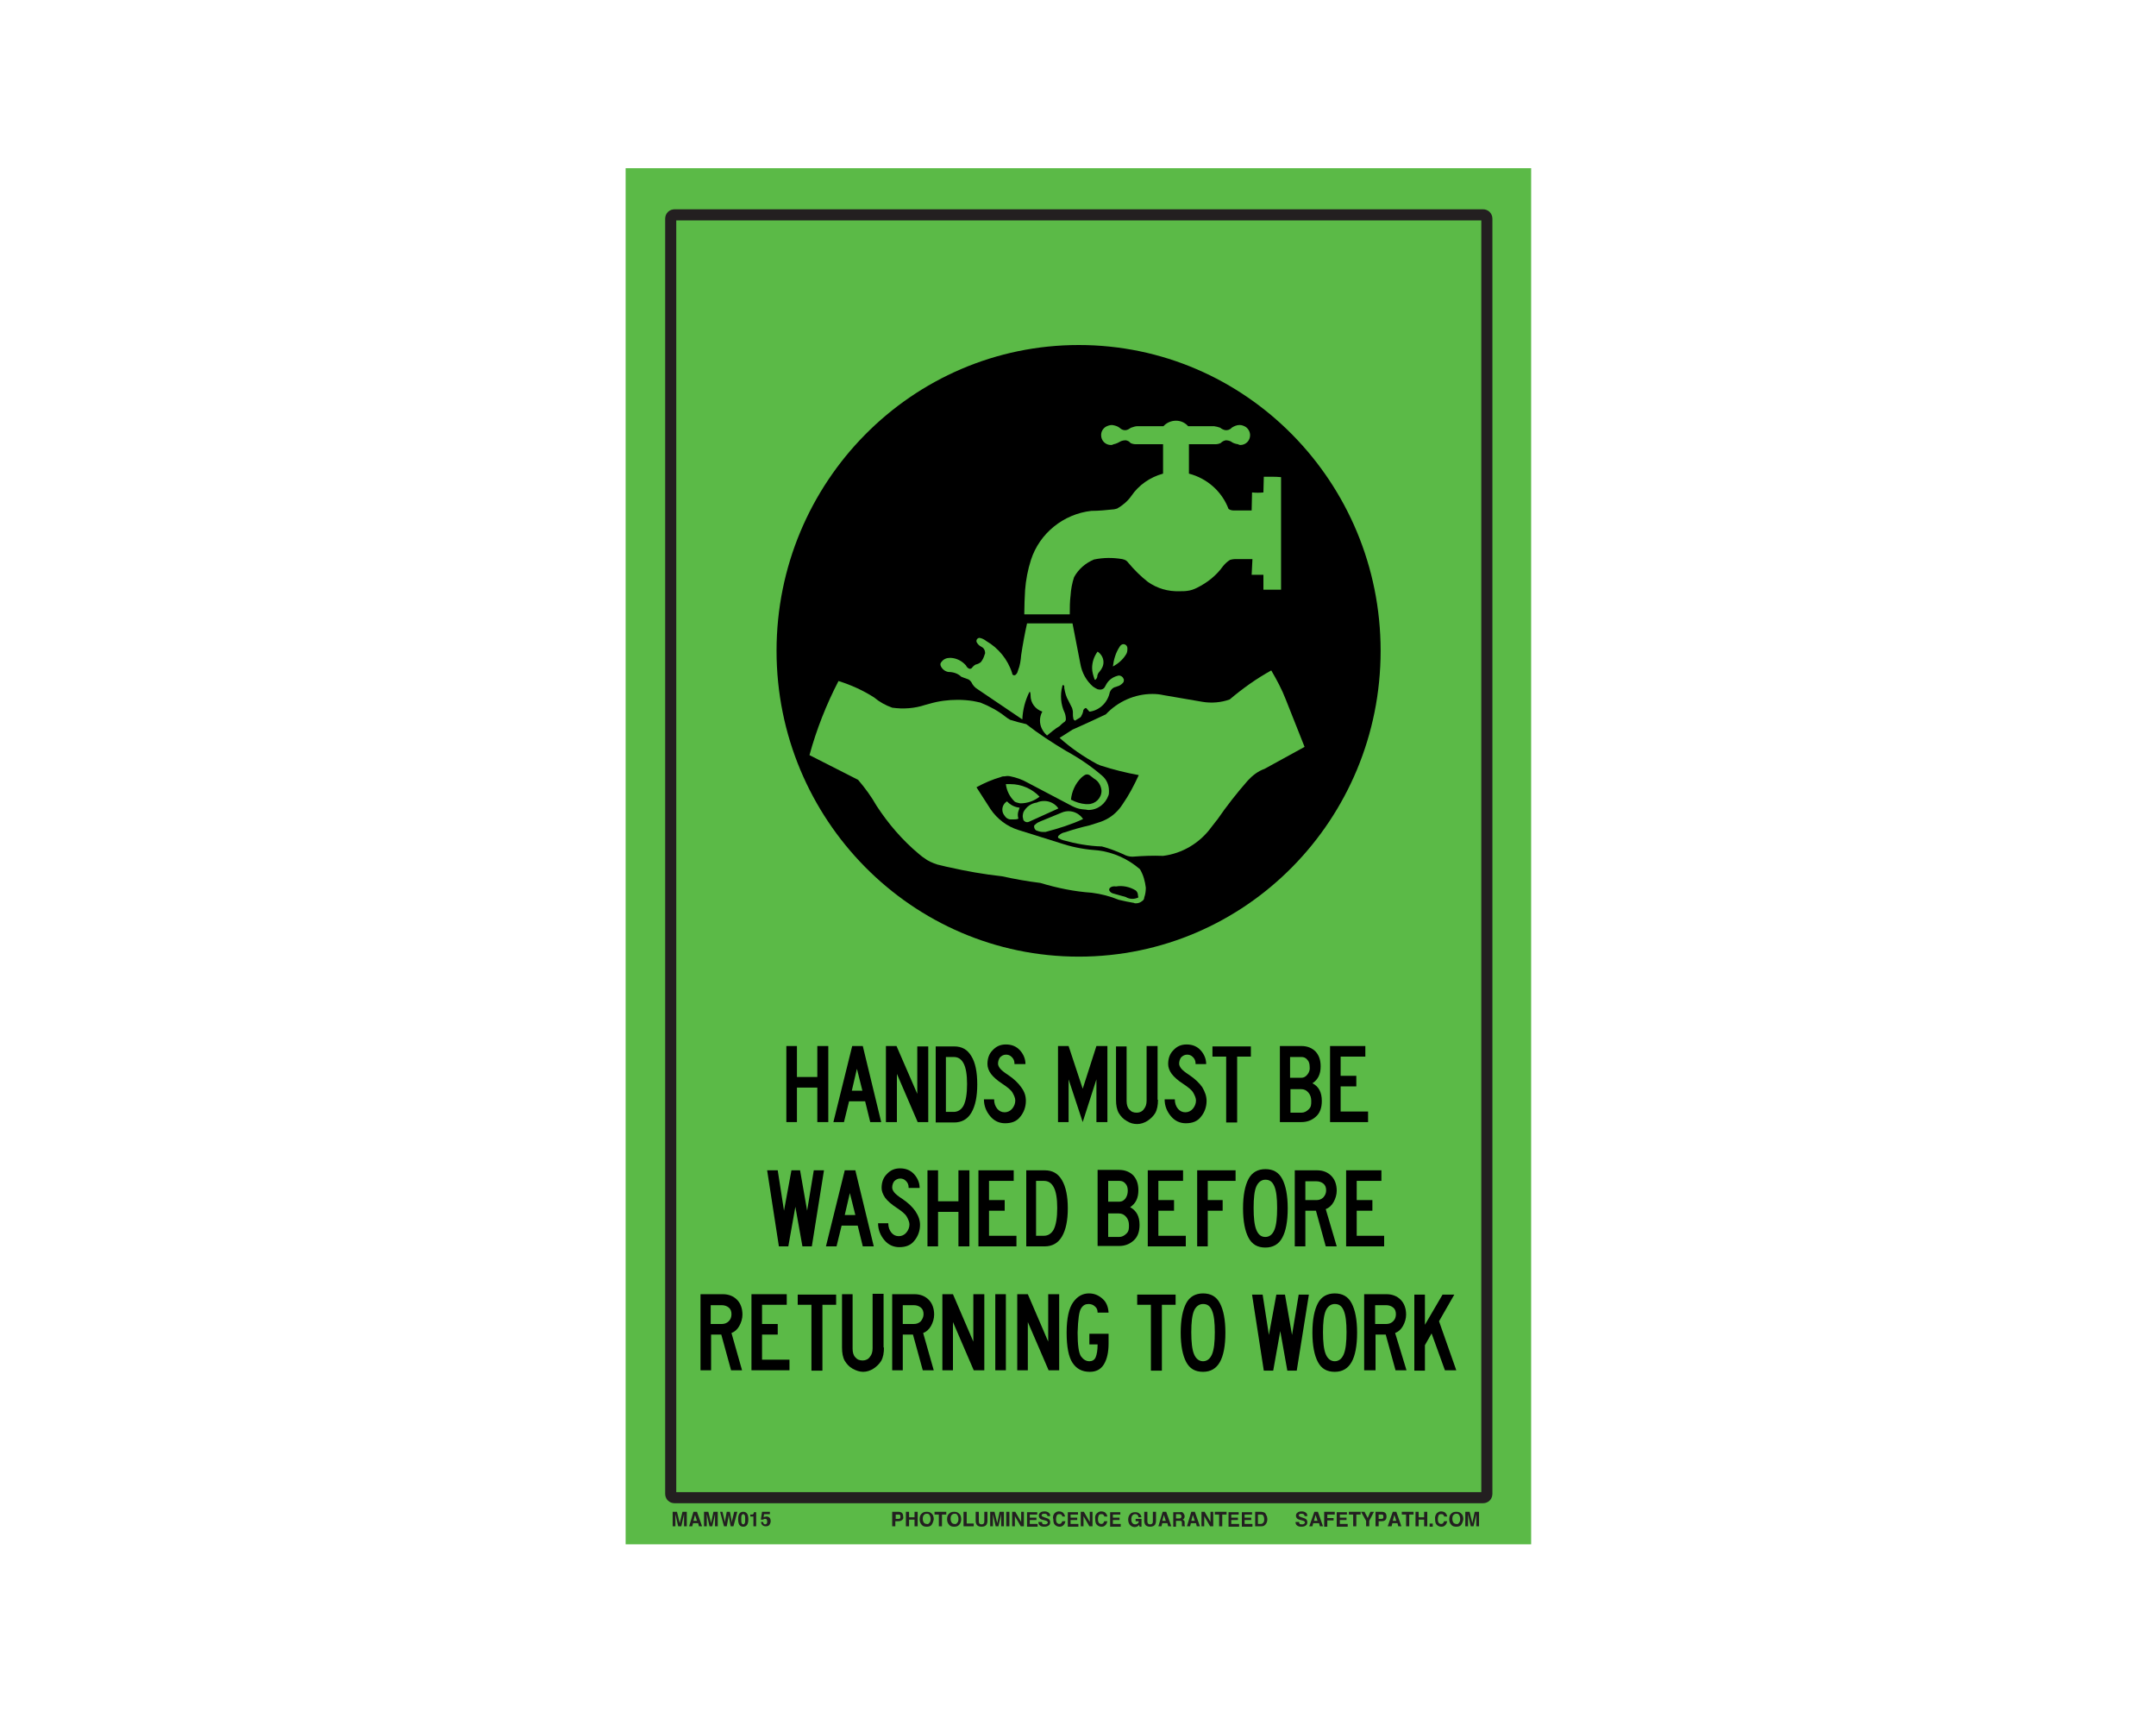 <?xml version="1.0" encoding="utf-8"?>
<!-- Generator: Adobe Illustrator 26.0.1, SVG Export Plug-In . SVG Version: 6.00 Build 0)  -->
<svg version="1.1" id="Layer_1" xmlns="http://www.w3.org/2000/svg" xmlns:xlink="http://www.w3.org/1999/xlink" x="0px" y="0px"
	 viewBox="0 0 550 437" style="enable-background:new 0 0 550 437;" xml:space="preserve">
<style type="text/css">
	.st0{fill:#5BBA47;}
	.st1{fill:none;stroke:#231F20;stroke-width:2.83;stroke-miterlimit:10;}
	.st2{enable-background:new    ;}
	.st3{fill:#231F20;}
</style>
<rect x="159.6" y="42.9" class="st0" width="231" height="351"/>
<path class="st1" d="M172.1,54.8h206.2c0.6,0,1,0.4,1,1V381c0,0.6-0.4,1-1,1H172.1c-0.6,0-1-0.4-1-1V55.8
	C171.1,55.2,171.5,54.8,172.1,54.8z"/>
<g class="st2">
	<path class="st3" d="M230.1,387.7c-0.2,0.2-0.5,0.3-0.9,0.3h-0.8v1.3h-0.8v-3.7h1.6c0.4,0,0.7,0.1,0.9,0.3c0.2,0.2,0.3,0.5,0.3,0.9
		C230.5,387.2,230.4,387.5,230.1,387.7z M229.6,386.4c-0.1-0.1-0.2-0.1-0.4-0.1h-0.7v1.1h0.7c0.2,0,0.3,0,0.4-0.1
		c0.1-0.1,0.1-0.2,0.1-0.4S229.7,386.5,229.6,386.4z"/>
	<path class="st3" d="M231.1,389.3v-3.7h0.8v1.4h1.4v-1.4h0.8v3.7h-0.8v-1.7h-1.4v1.7H231.1z"/>
	<path class="st3" d="M237.6,389c-0.3,0.3-0.7,0.4-1.2,0.4s-0.9-0.1-1.2-0.4c-0.4-0.4-0.6-0.9-0.6-1.5c0-0.7,0.2-1.2,0.6-1.5
		c0.3-0.3,0.7-0.4,1.2-0.4s0.9,0.1,1.2,0.4c0.4,0.3,0.6,0.8,0.6,1.5C238.1,388.1,237.9,388.6,237.6,389z M237.1,388.4
		c0.2-0.2,0.3-0.5,0.3-1c0-0.4-0.1-0.7-0.3-1s-0.4-0.3-0.7-0.3c-0.3,0-0.5,0.1-0.7,0.3s-0.3,0.5-0.3,1c0,0.4,0.1,0.7,0.3,1
		c0.2,0.2,0.4,0.3,0.7,0.3C236.7,388.8,236.9,388.7,237.1,388.4z"/>
	<path class="st3" d="M241.4,385.6v0.7h-1.1v3h-0.8v-3h-1.1v-0.7H241.4z"/>
	<path class="st3" d="M244.6,389c-0.3,0.3-0.7,0.4-1.2,0.4s-0.9-0.1-1.2-0.4c-0.4-0.4-0.6-0.9-0.6-1.5c0-0.7,0.2-1.2,0.6-1.5
		c0.3-0.3,0.7-0.4,1.2-0.4s0.9,0.1,1.2,0.4c0.4,0.3,0.6,0.8,0.6,1.5C245.2,388.1,245,388.6,244.6,389z M244.2,388.4
		c0.2-0.2,0.3-0.5,0.3-1c0-0.4-0.1-0.7-0.3-1s-0.4-0.3-0.7-0.3c-0.3,0-0.5,0.1-0.7,0.3s-0.3,0.5-0.3,1c0,0.4,0.1,0.7,0.3,1
		c0.2,0.2,0.4,0.3,0.7,0.3C243.7,388.8,244,388.7,244.2,388.4z"/>
	<path class="st3" d="M245.8,385.6h0.8v3h1.8v0.7h-2.6V385.6z"/>
	<path class="st3" d="M248.9,385.6h0.8v2.3c0,0.3,0,0.4,0.1,0.6c0.1,0.2,0.3,0.3,0.6,0.3c0.3,0,0.5-0.1,0.6-0.3
		c0.1-0.1,0.1-0.3,0.1-0.6v-2.3h0.8v2.3c0,0.4-0.1,0.7-0.2,0.9c-0.2,0.4-0.7,0.6-1.3,0.6c-0.6,0-1.1-0.2-1.3-0.6
		c-0.1-0.2-0.2-0.5-0.2-0.9V385.6z"/>
	<path class="st3" d="M255,385.6h1.1v3.7h-0.7v-2.5c0-0.1,0-0.2,0-0.3c0-0.1,0-0.2,0-0.3l-0.7,3.1h-0.7l-0.7-3.1c0,0.1,0,0.2,0,0.3
		s0,0.2,0,0.3v2.5h-0.7v-3.7h1.1l0.7,2.9L255,385.6z"/>
	<path class="st3" d="M257.5,389.3h-0.8v-3.7h0.8V389.3z"/>
	<path class="st3" d="M258.2,385.6h0.8l1.5,2.6v-2.6h0.7v3.7h-0.8l-1.5-2.6v2.6h-0.7V385.6z"/>
	<path class="st3" d="M264.6,386.3h-1.9v0.8h1.7v0.6h-1.7v1h2v0.7h-2.7v-3.7h2.6V386.3z"/>
	<path class="st3" d="M265.8,388.2c0,0.2,0.1,0.3,0.1,0.4c0.1,0.2,0.3,0.2,0.7,0.2c0.2,0,0.3,0,0.4-0.1c0.2-0.1,0.3-0.2,0.3-0.4
		c0-0.1-0.1-0.2-0.2-0.3c-0.1-0.1-0.3-0.1-0.5-0.2l-0.4-0.1c-0.4-0.1-0.7-0.2-0.8-0.3c-0.2-0.2-0.4-0.4-0.4-0.8
		c0-0.3,0.1-0.6,0.4-0.8c0.2-0.2,0.6-0.3,1.1-0.3c0.4,0,0.7,0.1,1,0.3c0.3,0.2,0.4,0.5,0.4,0.9h-0.7c0-0.2-0.1-0.4-0.3-0.5
		c-0.1-0.1-0.3-0.1-0.5-0.1c-0.2,0-0.4,0-0.5,0.1c-0.1,0.1-0.2,0.2-0.2,0.3c0,0.1,0.1,0.2,0.2,0.3c0.1,0,0.2,0.1,0.5,0.2l0.6,0.2
		c0.3,0.1,0.5,0.2,0.6,0.3c0.2,0.2,0.3,0.4,0.3,0.8c0,0.3-0.1,0.6-0.4,0.8c-0.3,0.2-0.6,0.3-1.1,0.3c-0.5,0-0.9-0.1-1.1-0.3
		c-0.3-0.2-0.4-0.5-0.4-0.9H265.8z"/>
	<path class="st3" d="M269,386c0.3-0.3,0.7-0.5,1.1-0.5c0.6,0,1.1,0.2,1.3,0.6c0.2,0.2,0.2,0.5,0.3,0.7H271c0-0.2-0.1-0.3-0.2-0.4
		c-0.1-0.2-0.3-0.2-0.6-0.2c-0.3,0-0.5,0.1-0.6,0.3s-0.2,0.5-0.2,1s0.1,0.7,0.2,0.9c0.2,0.2,0.4,0.3,0.6,0.3c0.3,0,0.5-0.1,0.6-0.3
		c0.1-0.1,0.1-0.2,0.2-0.4h0.8c-0.1,0.4-0.2,0.7-0.5,1c-0.3,0.3-0.6,0.4-1,0.4c-0.5,0-0.9-0.2-1.2-0.5c-0.3-0.3-0.4-0.8-0.4-1.4
		C268.5,386.9,268.7,386.4,269,386z"/>
	<path class="st3" d="M275,386.3h-1.9v0.8h1.7v0.6h-1.7v1h2v0.7h-2.7v-3.7h2.6V386.3z"/>
	<path class="st3" d="M275.7,385.6h0.8l1.5,2.6v-2.6h0.7v3.7h-0.8l-1.5-2.6v2.6h-0.7V385.6z"/>
	<path class="st3" d="M279.8,386c0.3-0.3,0.7-0.5,1.1-0.5c0.6,0,1.1,0.2,1.3,0.6c0.2,0.2,0.2,0.5,0.3,0.7h-0.8
		c0-0.2-0.1-0.3-0.2-0.4c-0.1-0.2-0.3-0.2-0.6-0.2c-0.3,0-0.5,0.1-0.6,0.3s-0.2,0.5-0.2,1s0.1,0.7,0.2,0.9c0.2,0.2,0.4,0.3,0.6,0.3
		c0.3,0,0.5-0.1,0.6-0.3c0.1-0.1,0.1-0.2,0.2-0.4h0.8c-0.1,0.4-0.2,0.7-0.5,1c-0.3,0.3-0.6,0.4-1,0.4c-0.5,0-0.9-0.2-1.2-0.5
		c-0.3-0.3-0.4-0.8-0.4-1.4C279.3,386.9,279.4,386.4,279.8,386z"/>
	<path class="st3" d="M285.8,386.3h-1.9v0.8h1.7v0.6h-1.7v1h2v0.7h-2.7v-3.7h2.6V386.3z"/>
	<path class="st3" d="M290.4,386.8c-0.1-0.3-0.2-0.4-0.4-0.5c-0.1-0.1-0.3-0.1-0.4-0.1c-0.3,0-0.5,0.1-0.7,0.3s-0.3,0.6-0.3,1
		c0,0.5,0.1,0.8,0.3,1c0.2,0.2,0.4,0.3,0.7,0.3c0.3,0,0.5-0.1,0.6-0.2c0.2-0.1,0.3-0.3,0.3-0.6h-0.8v-0.6h1.5v2h-0.5l-0.1-0.5
		c-0.1,0.2-0.3,0.3-0.4,0.4c-0.2,0.1-0.5,0.2-0.7,0.2c-0.5,0-0.9-0.2-1.2-0.5c-0.3-0.3-0.5-0.8-0.5-1.4c0-0.6,0.2-1.1,0.5-1.4
		c0.3-0.4,0.8-0.5,1.3-0.5c0.5,0,0.8,0.1,1.1,0.4c0.3,0.2,0.4,0.5,0.5,0.9H290.4z"/>
	<path class="st3" d="M291.9,385.6h0.8v2.3c0,0.3,0,0.4,0.1,0.6c0.1,0.2,0.3,0.3,0.6,0.3c0.3,0,0.5-0.1,0.6-0.3
		c0.1-0.1,0.1-0.3,0.1-0.6v-2.3h0.8v2.3c0,0.4-0.1,0.7-0.2,0.9c-0.2,0.4-0.7,0.6-1.3,0.6c-0.6,0-1.1-0.2-1.3-0.6
		c-0.1-0.2-0.2-0.5-0.2-0.9V385.6z"/>
	<path class="st3" d="M296.6,385.6h0.9l1.3,3.7h-0.8l-0.2-0.8h-1.3l-0.2,0.8h-0.8L296.6,385.6z M296.5,387.9h0.9l-0.5-1.5
		L296.5,387.9z"/>
	<path class="st3" d="M301.6,385.7c0.1,0.1,0.2,0.1,0.3,0.3c0.1,0.1,0.1,0.2,0.2,0.3c0,0.1,0.1,0.2,0.1,0.4c0,0.2,0,0.3-0.1,0.5
		c-0.1,0.2-0.2,0.3-0.4,0.4c0.2,0.1,0.3,0.2,0.4,0.3c0.1,0.1,0.1,0.3,0.1,0.6v0.2c0,0.2,0,0.3,0,0.3c0,0.1,0.1,0.2,0.1,0.2v0.1h-0.8
		c0-0.1,0-0.1,0-0.2c0-0.1,0-0.2,0-0.3l0-0.3c0-0.2,0-0.4-0.1-0.5c-0.1-0.1-0.2-0.1-0.4-0.1H300v1.5h-0.7v-3.7h1.8
		C301.2,385.6,301.4,385.7,301.6,385.7z M300,386.3v1h0.8c0.2,0,0.3,0,0.4-0.1c0.1-0.1,0.2-0.2,0.2-0.4c0-0.2-0.1-0.4-0.2-0.5
		c-0.1,0-0.2-0.1-0.4-0.1H300z"/>
	<path class="st3" d="M303.9,385.6h0.9l1.3,3.7h-0.8l-0.2-0.8h-1.3l-0.2,0.8h-0.8L303.9,385.6z M303.9,387.9h0.9l-0.5-1.5
		L303.9,387.9z"/>
	<path class="st3" d="M306.5,385.6h0.8l1.5,2.6v-2.6h0.7v3.7h-0.8l-1.5-2.6v2.6h-0.7V385.6z"/>
	<path class="st3" d="M312.9,385.6v0.7h-1.1v3H311v-3h-1.1v-0.7H312.9z"/>
	<path class="st3" d="M316,386.3h-1.9v0.8h1.7v0.6h-1.7v1h2v0.7h-2.7v-3.7h2.6V386.3z"/>
	<path class="st3" d="M319.4,386.3h-1.9v0.8h1.7v0.6h-1.7v1h2v0.7h-2.7v-3.7h2.6V386.3z"/>
	<path class="st3" d="M322.3,385.7c0.3,0.1,0.5,0.2,0.6,0.5c0.1,0.2,0.2,0.4,0.3,0.6c0,0.2,0.1,0.4,0.1,0.6c0,0.5-0.1,0.9-0.3,1.2
		c-0.3,0.5-0.7,0.7-1.2,0.7h-1.6v-3.7h1.6C321.9,385.6,322.1,385.7,322.3,385.7z M320.9,386.3v2.4h0.7c0.4,0,0.6-0.2,0.8-0.5
		c0.1-0.2,0.1-0.4,0.1-0.7c0-0.4-0.1-0.7-0.2-0.9c-0.1-0.2-0.3-0.3-0.7-0.3H320.9z"/>
</g>
<g class="st2">
	<path class="st3" d="M331.4,388.2c0,0.2,0.1,0.3,0.1,0.4c0.1,0.2,0.3,0.2,0.7,0.2c0.2,0,0.3,0,0.4-0.1c0.2-0.1,0.3-0.2,0.3-0.4
		c0-0.1-0.1-0.2-0.2-0.3c-0.1-0.1-0.3-0.1-0.5-0.2l-0.4-0.1c-0.4-0.1-0.7-0.2-0.8-0.3c-0.2-0.2-0.4-0.4-0.4-0.8
		c0-0.3,0.1-0.6,0.4-0.8c0.2-0.2,0.6-0.3,1.1-0.3c0.4,0,0.7,0.1,1,0.3c0.3,0.2,0.4,0.5,0.4,0.9h-0.7c0-0.2-0.1-0.4-0.3-0.5
		c-0.1-0.1-0.3-0.1-0.5-0.1c-0.2,0-0.4,0-0.5,0.1c-0.1,0.1-0.2,0.2-0.2,0.3c0,0.1,0.1,0.2,0.2,0.3c0.1,0,0.2,0.1,0.5,0.2l0.6,0.2
		c0.3,0.1,0.5,0.2,0.6,0.3c0.2,0.2,0.3,0.4,0.3,0.8c0,0.3-0.1,0.6-0.4,0.8c-0.3,0.2-0.6,0.3-1.1,0.3c-0.5,0-0.9-0.1-1.1-0.3
		c-0.3-0.2-0.4-0.5-0.4-0.9H331.4z"/>
	<path class="st3" d="M335.3,385.6h0.9l1.3,3.7h-0.8l-0.2-0.8H335l-0.2,0.8H334L335.3,385.6z M335.2,387.9h0.9l-0.5-1.5L335.2,387.9
		z"/>
	<path class="st3" d="M337.9,385.6h2.6v0.7h-1.9v0.9h1.6v0.6h-1.6v1.6h-0.8V385.6z"/>
	<path class="st3" d="M343.7,386.3h-1.9v0.8h1.7v0.6h-1.7v1h2v0.7H341v-3.7h2.6V386.3z"/>
	<path class="st3" d="M347.1,385.6v0.7H346v3h-0.8v-3h-1.1v-0.7H347.1z"/>
	<path class="st3" d="M349.6,385.6h0.9l-1.2,2.3v1.4h-0.8v-1.4l-1.3-2.3h0.9l0.8,1.6L349.6,385.6z"/>
	<path class="st3" d="M353.4,387.7c-0.2,0.2-0.5,0.3-0.9,0.3h-0.8v1.3h-0.8v-3.7h1.6c0.4,0,0.7,0.1,0.9,0.3c0.2,0.2,0.3,0.5,0.3,0.9
		C353.7,387.2,353.6,387.5,353.4,387.7z M352.8,386.4c-0.1-0.1-0.2-0.1-0.4-0.1h-0.7v1.1h0.7c0.2,0,0.3,0,0.4-0.1
		c0.1-0.1,0.1-0.2,0.1-0.4S352.9,386.5,352.8,386.4z"/>
	<path class="st3" d="M355.3,385.6h0.9l1.3,3.7h-0.8l-0.2-0.8h-1.3l-0.2,0.8H354L355.3,385.6z M355.3,387.9h0.9l-0.5-1.5
		L355.3,387.9z"/>
	<path class="st3" d="M360.6,385.6v0.7h-1.1v3h-0.8v-3h-1.1v-0.7H360.6z"/>
	<path class="st3" d="M361.1,389.3v-3.7h0.8v1.4h1.4v-1.4h0.8v3.7h-0.8v-1.7h-1.4v1.7H361.1z"/>
	<path class="st3" d="M364.7,388.6h0.8v0.8h-0.8V388.6z"/>
	<path class="st3" d="M366.5,386c0.3-0.3,0.7-0.5,1.1-0.5c0.6,0,1.1,0.2,1.3,0.6c0.2,0.2,0.2,0.5,0.3,0.7h-0.8
		c0-0.2-0.1-0.3-0.2-0.4c-0.1-0.2-0.3-0.2-0.6-0.2c-0.3,0-0.5,0.1-0.6,0.3s-0.2,0.5-0.2,1s0.1,0.7,0.2,0.9c0.2,0.2,0.4,0.3,0.6,0.3
		c0.3,0,0.5-0.1,0.6-0.3c0.1-0.1,0.1-0.2,0.2-0.4h0.8c-0.1,0.4-0.2,0.7-0.5,1c-0.3,0.3-0.6,0.4-1,0.4c-0.5,0-0.9-0.2-1.2-0.5
		c-0.3-0.3-0.4-0.8-0.4-1.4C366,386.9,366.2,386.4,366.5,386z"/>
	<path class="st3" d="M372.7,389c-0.3,0.3-0.7,0.4-1.2,0.4s-0.9-0.1-1.2-0.4c-0.4-0.4-0.6-0.9-0.6-1.5c0-0.7,0.2-1.2,0.6-1.5
		c0.3-0.3,0.7-0.4,1.2-0.4s0.9,0.1,1.2,0.4c0.4,0.3,0.6,0.8,0.6,1.5C373.2,388.1,373,388.6,372.7,389z M372.2,388.4
		c0.2-0.2,0.3-0.5,0.3-1c0-0.4-0.1-0.7-0.3-1s-0.4-0.3-0.7-0.3c-0.3,0-0.5,0.1-0.7,0.3s-0.3,0.5-0.3,1c0,0.4,0.1,0.7,0.3,1
		c0.2,0.2,0.4,0.3,0.7,0.3C371.8,388.8,372,388.7,372.2,388.4z"/>
	<path class="st3" d="M376.2,385.6h1.1v3.7h-0.7v-2.5c0-0.1,0-0.2,0-0.3c0-0.1,0-0.2,0-0.3l-0.7,3.1h-0.7l-0.7-3.1
		c0,0.1,0,0.2,0,0.3s0,0.2,0,0.3v2.5h-0.7v-3.7h1.1l0.7,2.9L376.2,385.6z"/>
</g>
<g class="st2">
	<path class="st3" d="M174.1,385.6h1.1v3.7h-0.7v-2.5c0-0.1,0-0.2,0-0.3c0-0.1,0-0.2,0-0.3l-0.7,3.1H173l-0.7-3.1c0,0.1,0,0.2,0,0.3
		c0,0.1,0,0.2,0,0.3v2.5h-0.7v-3.7h1.1l0.7,2.9L174.1,385.6z"/>
	<path class="st3" d="M176.9,385.6h0.9l1.3,3.7h-0.8l-0.2-0.8h-1.3l-0.2,0.8h-0.8L176.9,385.6z M176.9,387.9h0.9l-0.5-1.5
		L176.9,387.9z"/>
	<path class="st3" d="M182,385.6h1.1v3.7h-0.7v-2.5c0-0.1,0-0.2,0-0.3c0-0.1,0-0.2,0-0.3l-0.7,3.1h-0.7l-0.7-3.1c0,0.1,0,0.2,0,0.3
		c0,0.1,0,0.2,0,0.3v2.5h-0.7v-3.7h1.1l0.7,2.9L182,385.6z"/>
	<path class="st3" d="M184.3,385.6l0.5,2.1l0.1,0.6l0.1-0.6l0.4-2.1h0.8l0.4,2.1l0.1,0.6l0.1-0.6l0.5-2.1h0.8l-1,3.7h-0.7l-0.4-2.2
		l-0.1-0.7l-0.1,0.7l-0.4,2.2h-0.7l-1-3.7H184.3z"/>
	<path class="st3" d="M190.6,386.1c0.2,0.3,0.3,0.8,0.3,1.4s-0.1,1.1-0.3,1.4s-0.5,0.5-1,0.5s-0.8-0.2-1-0.5s-0.3-0.8-0.3-1.4
		s0.1-1.1,0.3-1.4s0.5-0.5,1-0.5S190.4,385.8,190.6,386.1z M189.2,388.5c0.1,0.2,0.2,0.3,0.4,0.3s0.3-0.1,0.4-0.3s0.1-0.5,0.1-1
		c0-0.4,0-0.8-0.1-1c-0.1-0.2-0.2-0.3-0.4-0.3s-0.3,0.1-0.4,0.3c-0.1,0.2-0.1,0.5-0.1,1C189.1,388,189.1,388.3,189.2,388.5z"/>
	<path class="st3" d="M191.4,386.8v-0.5c0.2,0,0.4,0,0.5,0c0.1,0,0.3-0.1,0.3-0.2c0.1-0.1,0.1-0.2,0.1-0.3c0-0.1,0-0.1,0-0.1h0.6
		v3.6h-0.7v-2.5H191.4z"/>
	<path class="st3" d="M194.7,388.3c0,0.2,0.1,0.3,0.2,0.4c0.1,0.1,0.2,0.1,0.3,0.1c0.2,0,0.3-0.1,0.4-0.2c0.1-0.1,0.1-0.3,0.1-0.5
		c0-0.2,0-0.3-0.1-0.5s-0.2-0.2-0.4-0.2c-0.1,0-0.2,0-0.2,0c-0.1,0-0.2,0.1-0.3,0.2l-0.6,0l0.3-2h2v0.6h-1.5l-0.1,0.8
		c0.1-0.1,0.2-0.1,0.3-0.1c0.1,0,0.2-0.1,0.4-0.1c0.3,0,0.6,0.1,0.8,0.3c0.2,0.2,0.3,0.5,0.3,0.9c0,0.3-0.1,0.6-0.3,0.9
		c-0.2,0.3-0.5,0.4-1,0.4c-0.3,0-0.6-0.1-0.8-0.3c-0.2-0.2-0.3-0.4-0.4-0.8H194.7z"/>
</g>
<g class="st2">
	<path d="M211.3,286.2h-2.8v-8.8h-5.2v8.8h-2.7v-19.4h2.7v7.9h5.2v-7.9h2.8V286.2z"/>
	<path d="M224.8,286.2H222l-1.3-5.3h-4.1l-1.3,5.3h-2.7l4.8-19.4h2.7L224.8,286.2z M220,278.2l-1.4-5.6l-1.3,5.6H220z"/>
	<path d="M236.8,286.2h-2.7l-5.3-12.3v12.3H226v-19.4h2.7L234,279v-12.1h2.8V286.2z"/>
	<path d="M249.3,276.6c0,3.1-0.5,5.5-1.5,7.2s-2.5,2.5-4.4,2.5h-4.7v-19.4h4.7c2,0,3.4,0.8,4.4,2.5
		C248.8,271,249.3,273.4,249.3,276.6z M246.7,276.5c0-2.4-0.3-4.2-0.9-5.3c-0.6-1.1-1.4-1.6-2.5-1.6h-2v7v7h2c1,0,1.9-0.5,2.5-1.6
		C246.4,280.8,246.7,279,246.7,276.5z"/>
	<path d="M261.7,280.8c0,1.5-0.5,2.9-1.4,4c-0.9,1.2-2.2,1.7-3.9,1.7c-1.5,0-2.8-0.6-3.8-1.8c-1-1.2-1.6-2.6-1.6-4.3h2.6
		c0,1,0.3,1.8,0.8,2.4c0.5,0.6,1.1,0.9,1.9,0.9c0.7,0,1.4-0.3,1.9-0.9s0.8-1.3,0.8-2.1c0-0.6-0.3-1.3-0.7-2s-1.3-1.4-2.5-2.2
		c-1.4-0.9-2.4-1.8-3-2.6s-0.9-1.7-0.9-2.5c0-1.4,0.4-2.6,1.3-3.5c0.9-1,2-1.5,3.4-1.5c1.5,0,2.7,0.5,3.6,1.5c0.9,1,1.4,2.2,1.4,3.5
		h-2.8c0-0.8-0.2-1.3-0.7-1.8s-1-0.6-1.5-0.6c-0.6,0-1.1,0.3-1.5,0.7c-0.3,0.4-0.5,1-0.5,1.6c0,0.4,0.2,0.8,0.5,1.2
		c0.3,0.4,1,1,2.1,1.7c1.5,1,2.6,2.1,3.3,3.1C261.4,278.5,261.7,279.6,261.7,280.8z"/>
	<path d="M282.5,286.2h-2.8v-10.9l-3.5,10.9l-3.6-10.9v10.9h-2.7v-19.4h2.7l3.6,10.9l3.5-10.9h2.8V286.2z"/>
	<path d="M295.4,280.5c0,1.4-0.2,2.5-0.7,3.4c-0.5,0.8-1.1,1.4-2,2c-0.8,0.5-1.7,0.8-2.6,0.8c-0.9,0-1.8-0.2-2.7-0.8
		c-0.9-0.5-1.5-1.2-2-2c-0.5-0.9-0.7-2-0.7-3.4v-13.6h2.7v13.9c0,0.9,0.2,1.7,0.7,2.2c0.5,0.6,1.1,0.8,1.9,0.8
		c0.7,0,1.4-0.3,1.8-0.9c0.5-0.6,0.7-1.3,0.7-2.2v-13.9h2.8V280.5z"/>
	<path d="M307.8,280.8c0,1.5-0.5,2.9-1.4,4c-0.9,1.2-2.2,1.7-3.9,1.7c-1.5,0-2.8-0.6-3.8-1.8c-1-1.2-1.6-2.6-1.6-4.3h2.6
		c0,1,0.3,1.8,0.8,2.4c0.5,0.6,1.1,0.9,1.9,0.9c0.7,0,1.4-0.3,1.9-0.9s0.8-1.3,0.8-2.1c0-0.6-0.3-1.3-0.7-2s-1.3-1.4-2.5-2.2
		c-1.4-0.9-2.4-1.8-3-2.6s-0.9-1.7-0.9-2.5c0-1.4,0.4-2.6,1.3-3.5c0.9-1,2-1.5,3.4-1.5c1.5,0,2.7,0.5,3.6,1.5c0.9,1,1.4,2.2,1.4,3.5
		H305c0-0.8-0.2-1.3-0.7-1.8s-1-0.6-1.5-0.6c-0.6,0-1.1,0.3-1.5,0.7c-0.3,0.4-0.5,1-0.5,1.6c0,0.4,0.2,0.8,0.5,1.2
		c0.3,0.4,1,1,2.1,1.7c1.5,1,2.6,2.1,3.3,3.1C307.4,278.5,307.8,279.6,307.8,280.8z"/>
	<path d="M319.1,269.5h-3.5v16.8h-2.8v-16.8h-3.5v-2.6h9.8V269.5z"/>
	<path d="M337.2,280.8c0,1.8-0.5,3.1-1.5,4s-2.2,1.4-3.7,1.4h-5.5v-19.4h5.5c1.5,0,2.7,0.5,3.6,1.4c0.9,1,1.3,2.2,1.3,3.8
		c0,2-0.7,3.4-2.1,4.3C336.4,277.1,337.2,278.6,337.2,280.8z M334.5,280.8c0-0.8-0.2-1.5-0.7-2.1s-1.1-0.9-1.9-0.9h-2.7v6h2.8
		c0.7,0,1.3-0.3,1.9-0.9S334.5,281.7,334.5,280.8z M334.1,272.1c0-0.8-0.2-1.4-0.6-1.8c-0.4-0.5-0.9-0.7-1.5-0.7h-2.9v5.3h2.9
		c0.6,0,1.1-0.3,1.5-0.8C334,273.5,334.2,272.8,334.1,272.1z"/>
	<path d="M349.1,286.2h-9.8v-19.4h9v2.7h-6.3v4.9h4v2.7h-4v6.4h7V286.2z"/>
</g>
<g class="st2">
	<path d="M210.2,298.5l-3.1,19.4h-2.4l-1.8-10.1l-1.8,10.1h-2.4l-3-19.4h2.7l1.6,10.3l1.9-10.3h2.2l1.8,10.3l1.7-10.3H210.2z"/>
	<path d="M222.9,317.9h-2.8l-1.3-5.3h-4.1l-1.3,5.3h-2.7l4.8-19.4h2.7L222.9,317.9z M218.2,309.9l-1.4-5.6l-1.3,5.6H218.2z"/>
	<path d="M234.7,312.4c0,1.5-0.5,2.9-1.4,4c-0.9,1.2-2.2,1.7-3.9,1.7c-1.5,0-2.8-0.6-3.8-1.8s-1.6-2.6-1.6-4.3h2.6
		c0,1,0.3,1.8,0.8,2.4c0.5,0.6,1.1,0.9,1.9,0.9c0.7,0,1.4-0.3,1.9-0.9c0.5-0.6,0.8-1.3,0.8-2.1c0-0.6-0.3-1.3-0.7-2
		c-0.4-0.7-1.3-1.4-2.5-2.2c-1.4-0.9-2.4-1.8-3-2.6c-0.6-0.9-0.9-1.7-0.9-2.5c0-1.4,0.4-2.6,1.3-3.5c0.9-1,2-1.5,3.4-1.5
		c1.5,0,2.7,0.5,3.6,1.5c0.9,1,1.4,2.2,1.4,3.5h-2.8c0-0.8-0.2-1.3-0.7-1.8s-1-0.6-1.5-0.6c-0.6,0-1.1,0.3-1.5,0.7
		c-0.3,0.4-0.5,1-0.5,1.6c0,0.4,0.2,0.8,0.5,1.2s1,1,2.1,1.7c1.5,1,2.6,2.1,3.3,3.1C234.3,310.1,234.7,311.2,234.7,312.4z"/>
	<path d="M247.3,317.9h-2.8v-8.8h-5.2v8.8h-2.7v-19.4h2.7v7.9h5.2v-7.9h2.8V317.9z"/>
	<path d="M259.4,317.9h-9.8v-19.4h9v2.7h-6.3v4.9h4v2.7h-4v6.4h7V317.9z"/>
	<path d="M272.4,308.2c0,3.1-0.5,5.5-1.5,7.2s-2.5,2.5-4.4,2.5h-4.7v-19.4h4.7c2,0,3.4,0.8,4.4,2.5
		C271.9,302.7,272.4,305.1,272.4,308.2z M269.7,308.1c0-2.4-0.3-4.2-0.9-5.3c-0.6-1.1-1.4-1.6-2.5-1.6h-2v7v7h2c1,0,1.9-0.5,2.5-1.6
		C269.4,312.4,269.7,310.6,269.7,308.1z"/>
	<path d="M290.7,312.4c0,1.8-0.5,3.1-1.5,4c-1,0.9-2.2,1.4-3.7,1.4h-5.5v-19.4h5.5c1.5,0,2.7,0.5,3.6,1.4c0.9,1,1.3,2.2,1.3,3.8
		c0,2-0.7,3.4-2.1,4.3C289.9,308.8,290.7,310.2,290.7,312.4z M288,312.5c0-0.8-0.2-1.5-0.7-2.1c-0.5-0.6-1.1-0.9-1.9-0.9h-2.7v6h2.8
		c0.7,0,1.3-0.3,1.9-0.9S288,313.3,288,312.5z M287.7,303.7c0-0.8-0.2-1.4-0.6-1.8c-0.4-0.5-0.9-0.7-1.5-0.7h-2.9v5.3h2.9
		c0.6,0,1.1-0.3,1.5-0.8C287.5,305.1,287.7,304.5,287.7,303.7z"/>
	<path d="M302.6,317.9h-9.8v-19.4h9v2.7h-6.3v4.9h4v2.7h-4v6.4h7V317.9z"/>
	<path d="M315.1,301.2h-7v4.9h3.8v2.7h-3.8v9.1h-2.7v-19.4h9.8V301.2z"/>
	<path d="M322.8,318.2c-2,0-3.4-0.8-4.3-2.5c-0.9-1.7-1.4-4.2-1.4-7.5c0-3.3,0.5-5.8,1.4-7.5s2.4-2.5,4.3-2.5c2,0,3.4,0.8,4.3,2.5
		s1.4,4.2,1.4,7.5c0,3.4-0.5,5.9-1.4,7.5C326.2,317.4,324.7,318.2,322.8,318.2z M322.8,315.5c1,0,1.8-0.6,2.3-1.8
		c0.5-1.2,0.7-3.1,0.7-5.6c0-2.5-0.2-4.3-0.7-5.5c-0.5-1.2-1.2-1.7-2.3-1.7c-1,0-1.8,0.6-2.3,1.7s-0.7,3-0.7,5.5
		c0,2.5,0.2,4.4,0.7,5.6C321,314.9,321.7,315.5,322.8,315.5z"/>
	<path d="M341,317.9h-2.8l-2.5-9.1H333v9.1h-2.7v-19.4h5.7c1.5,0,2.7,0.5,3.6,1.4c0.9,0.9,1.4,2.2,1.4,3.8c0,1-0.3,2-0.8,2.9
		c-0.5,0.9-1.2,1.5-2,1.8L341,317.9z M338.3,303.6c0-0.7-0.2-1.3-0.7-1.7c-0.5-0.4-1.1-0.6-1.8-0.6H333v4.8h2.8
		c0.7,0,1.3-0.2,1.8-0.7C338.1,304.8,338.3,304.3,338.3,303.6z"/>
	<path d="M353.2,317.9h-9.8v-19.4h9v2.7h-6.3v4.9h4v2.7h-4v6.4h7V317.9z"/>
</g>
<g class="st2">
	<path d="M189.3,349.5h-2.8l-2.5-9.1h-2.6v9.1h-2.7v-19.4h5.7c1.5,0,2.7,0.5,3.6,1.4s1.4,2.2,1.4,3.8c0,1-0.3,2-0.8,2.9
		c-0.5,0.9-1.2,1.5-2,1.8L189.3,349.5z M186.6,335.2c0-0.7-0.2-1.3-0.7-1.7s-1.1-0.6-1.8-0.6h-2.8v4.8h2.8c0.7,0,1.3-0.2,1.8-0.7
		C186.4,336.5,186.6,335.9,186.6,335.2z"/>
	<path d="M201.5,349.5h-9.8v-19.4h9v2.7h-6.3v4.9h4v2.7h-4v6.4h7V349.5z"/>
	<path d="M213.3,332.8h-3.5v16.8H207v-16.8h-3.5v-2.6h9.8V332.8z"/>
	<path d="M225.5,343.7c0,1.4-0.2,2.5-0.7,3.4c-0.5,0.8-1.1,1.4-2,2c-0.8,0.5-1.7,0.8-2.6,0.8c-0.9,0-1.8-0.3-2.7-0.8
		c-0.9-0.5-1.5-1.2-2-2c-0.5-0.9-0.7-2-0.7-3.4v-13.6h2.7v13.9c0,0.9,0.2,1.7,0.7,2.2c0.5,0.6,1.1,0.8,1.9,0.8
		c0.7,0,1.4-0.3,1.8-0.9c0.5-0.6,0.7-1.3,0.7-2.2v-13.9h2.8V343.7z"/>
	<path d="M238.2,349.5h-2.8l-2.5-9.1h-2.6v9.1h-2.7v-19.4h5.7c1.5,0,2.7,0.5,3.6,1.4s1.4,2.2,1.4,3.8c0,1-0.3,2-0.8,2.9
		s-1.2,1.5-2,1.8L238.2,349.5z M235.6,335.2c0-0.7-0.2-1.3-0.7-1.7c-0.5-0.4-1.1-0.6-1.8-0.6h-2.8v4.8h2.8c0.7,0,1.3-0.2,1.8-0.7
		C235.3,336.5,235.6,335.9,235.6,335.2z"/>
	<path d="M251.1,349.5h-2.7l-5.3-12.3v12.3h-2.7v-19.4h2.7l5.2,12.1v-12.1h2.8V349.5z"/>
	<path d="M256.6,349.5h-2.7v-19.4h2.7V349.5z"/>
	<path d="M270.2,349.5h-2.7l-5.3-12.3v12.3h-2.7v-19.4h2.7l5.2,12.1v-12.1h2.8V349.5z"/>
	<path d="M282.8,342.7c0,2.2-0.4,4-1.2,5.3c-0.8,1.3-2,1.9-3.6,1.9c-2,0-3.4-0.8-4.4-2.3c-1-1.5-1.5-4.1-1.5-7.7
		c0-3.7,0.6-6.3,1.7-7.8s2.4-2.2,4-2.2c1.4,0,2.5,0.5,3.5,1.4s1.4,2.1,1.5,3.5h-2.8c0-0.7-0.2-1.2-0.7-1.6c-0.4-0.4-1-0.6-1.6-0.6
		c-0.8,0-1.4,0.3-1.9,1.1c-0.5,0.7-0.8,2.8-0.9,6.2c0,3.2,0.3,5.3,0.9,6.1c0.6,0.8,1.3,1.2,2.1,1.2c0.7,0,1.3-0.3,1.6-1
		s0.5-1.8,0.5-3.3h-2.1v-2.7h4.9V342.7z"/>
	<path d="M299.9,332.8h-3.5v16.8h-2.8v-16.8h-3.5v-2.6h9.8V332.8z"/>
	<path d="M306.9,349.9c-2,0-3.4-0.8-4.3-2.5s-1.4-4.2-1.4-7.5c0-3.3,0.5-5.8,1.4-7.5c0.9-1.7,2.4-2.5,4.3-2.5c2,0,3.4,0.8,4.3,2.5
		c0.9,1.7,1.4,4.2,1.4,7.5c0,3.4-0.5,5.9-1.4,7.5S308.9,349.9,306.9,349.9z M306.9,347.2c1,0,1.8-0.6,2.3-1.8
		c0.5-1.2,0.7-3.1,0.7-5.6c0-2.5-0.2-4.3-0.7-5.5c-0.5-1.2-1.2-1.7-2.3-1.7c-1,0-1.8,0.6-2.3,1.7c-0.5,1.2-0.7,3-0.7,5.5
		c0,2.5,0.2,4.4,0.7,5.6S305.9,347.2,306.9,347.2z"/>
	<path d="M333.9,330.2l-3.1,19.4h-2.4l-1.8-10.1l-1.8,10.1h-2.4l-3-19.4h2.7l1.6,10.3l1.9-10.3h2.2l1.8,10.3l1.7-10.3H333.9z"/>
	<path d="M340.5,349.9c-2,0-3.4-0.8-4.3-2.5s-1.4-4.2-1.4-7.5c0-3.3,0.5-5.8,1.4-7.5c0.9-1.7,2.4-2.5,4.3-2.5c2,0,3.4,0.8,4.3,2.5
		c0.9,1.7,1.4,4.2,1.4,7.5c0,3.4-0.5,5.9-1.4,7.5S342.5,349.9,340.5,349.9z M340.5,347.2c1,0,1.8-0.6,2.3-1.8
		c0.5-1.2,0.7-3.1,0.7-5.6c0-2.5-0.2-4.3-0.7-5.5c-0.5-1.2-1.2-1.7-2.3-1.7c-1,0-1.8,0.6-2.3,1.7c-0.5,1.2-0.7,3-0.7,5.5
		c0,2.5,0.2,4.4,0.7,5.6S339.5,347.2,340.5,347.2z"/>
	<path d="M358.8,349.5H356l-2.5-9.1h-2.6v9.1H348v-19.4h5.7c1.5,0,2.7,0.5,3.6,1.4s1.4,2.2,1.4,3.8c0,1-0.3,2-0.8,2.9
		s-1.2,1.5-2,1.8L358.8,349.5z M356.1,335.2c0-0.7-0.2-1.3-0.7-1.7c-0.5-0.4-1.1-0.6-1.8-0.6h-2.8v4.8h2.8c0.7,0,1.3-0.2,1.8-0.7
		C355.9,336.5,356.1,335.9,356.1,335.2z"/>
	<path d="M371.5,349.5h-2.9l-3.4-9.4l-1.7,3v6.5h-2.7v-19.4h2.7v7.7l4.5-7.7h3l-3.9,6.8L371.5,349.5z"/>
</g>
<path d="M198.1,166c0-43,34.5-78,77.1-78s77,35,77,78s-34.4,78-77,78S198.1,209,198.1,166"/>
<path class="st0" d="M260.8,183.5c0.1-2.4,0.7-4.8,1.8-7h0.1c0.1,0,0.1,0,0.1,0.1c0.1,0.3,0.1,0.6,0.1,0.8c0,1.9,1.2,3.5,3,4.1
	c-0.4,0.7-0.6,1.5-0.6,2.3c0,1.5,0.7,2.8,1.8,3.8c1-0.8,2-1.7,3.2-2.4c0.4-0.4,0.8-0.8,1.3-1.1c0.2-0.2,0.3-0.4,0.3-0.6v-0.1
	c0-0.5-0.1-1.1-0.3-1.6c-1-2.1-1.2-4.5-0.6-6.8c0-0.1,0-0.1,0.1-0.2l0.1-0.1c0.2,0.1,0.3,0.2,0.3,0.4v0.4c0.2,1.2,0.5,2.3,1.1,3.3
	c0.3,0.6,0.6,1.2,0.9,1.8c0.1,0.4,0.2,0.7,0.2,1.1v0.4c0,0.3,0,0.7,0.1,1v0.1c0,0.3,0.2,0.5,0.5,0.6c0,0,0.1,0,0.1-0.1c0,0,0,0,0,0
	c0.3-0.2,0.7-0.4,1-0.6c0.2-0.1,0.4-0.3,0.5-0.6c0.2-0.3,0.3-0.6,0.4-1c0-0.4,0.2-0.7,0.6-0.9h0.2l0.8,0.9h0.2
	c2.5-0.4,4.5-2.4,5-4.9c0.2-0.6,0.7-1.1,1.2-1.3c0.5-0.1,0.8-0.3,1.2-0.4c0.4-0.2,0.8-0.5,1.1-0.9c0.1-0.2,0.1-0.4,0.1-0.6v-0.1
	c-0.2-0.6-0.7-1-1.3-1c-0.2,0-0.3,0.1-0.4,0.1c-1.1,0.3-2.1,1-2.7,2c-0.2,0.3-0.3,0.6-0.5,0.9c-0.4,0.6-1.1,0.7-1.8,0.5
	c-0.4-0.2-0.8-0.4-1.2-0.7c-1.7-1.5-2.8-3.5-3.2-5.8l-2-10.3H262c-0.6,2.7-1.1,5.4-1.5,8.1c-0.1,1.3-0.3,2.7-0.8,3.9
	c-0.1,0.4-0.2,0.7-0.5,1c-0.3,0.4-1,0.3-1-0.3c-1.1-3.5-3.5-6.4-6.6-8.2c-0.5-0.4-1.1-0.7-1.7-0.8h-0.1c-0.2,0-0.5,0.2-0.6,0.4
	c-0.1,0.1-0.1,0.2-0.1,0.4v0.2c0.3,0.6,0.7,1,1.3,1.3c0.6,0.3,0.9,0.9,0.9,1.5c0,0.1,0,0.3-0.1,0.4c-0.2,0.7-0.5,1.4-1,2
	c-0.4,0.3-0.8,0.5-1.3,0.6c-0.4,0.2-0.7,0.5-1,0.9c-0.1,0.1-0.3,0.2-0.5,0.2c-0.5-0.1-0.8-0.5-1-0.9c-1-1.1-2.3-1.8-3.8-1.9h-0.3
	c-0.8,0-1.6,0.3-2.1,1c-0.2,0.2-0.3,0.4-0.3,0.7c0,0.2,0.1,0.4,0.2,0.6c0.4,0.7,1.1,1.2,1.9,1.3c1.2,0,2.4,0.4,3.2,1.2
	c0.5,0.2,1,0.4,1.6,0.6c0.4,0.1,0.7,0.4,1,0.8c0.3,0.7,0.9,1.4,1.6,1.8L260.8,183.5z"/>
<path class="st0" d="M260.1,206c-1.2-0.1-2.4-0.7-3.2-1.6c-0.7,0.4-1.2,1.2-1.2,2.1c0,0.6,0.2,1.1,0.6,1.6c0.3,0.5,0.9,0.9,1.5,0.9
	h0.8c0.4,0,0.8,0,1.2-0.2c-0.2-0.6-0.2-1.3,0-1.9C259.9,206.7,260,206.3,260.1,206"/>
<path class="st0" d="M258.9,204.5c0.4,0.2,0.9,0.3,1.3,0.4h0.1c1.8,0,3.5-0.6,4.9-1.7c-1.9-2-4.6-3.2-7.4-3.2h-1.2
	C256.8,201.7,257.6,203.3,258.9,204.5"/>
<path class="st0" d="M270,206.2c-0.8-1.2-2.2-1.9-3.6-1.9c-0.6,0-1.3,0.1-1.9,0.4c-1.5,0.2-2.7,1.1-3.4,2.4c-0.1,0.3-0.2,0.7-0.2,1
	c0,0.2,0,0.4,0.1,0.7c0,0.5,0.5,0.9,1,0.9c0.2,0,0.3,0,0.5-0.1L270,206.2z"/>
<path class="st0" d="M276.3,208.9c-0.8-1.2-2.2-2-3.7-2c-0.5,0-1.1,0.1-1.6,0.3l-5.6,2.3c-0.5,0.2-0.9,0.4-1.3,0.8
	c-0.1,0.1-0.3,0.2-0.3,0.4v0.1c0,0.5,0.3,1,0.8,1.1c0.5,0.2,1,0.3,1.5,0.3h0.6C270.1,211.3,273.3,210.3,276.3,208.9L276.3,208.9z"/>
<path class="st0" d="M280,166.2c-0.9,1.2-1.4,2.7-1.4,4.2c0,1,0.3,1.9,0.6,2.8c0,0.1,0.1,0.2,0.2,0.2c0.1,0,0.1,0,0.1-0.1
	c0.2-0.1,0.3-0.4,0.4-0.6c0-0.5,0.2-1,0.6-1.4c0.6-0.7,1-1.5,1-2.4C281.5,167.8,280.9,166.8,280,166.2"/>
<path class="st0" d="M283.9,170c1.3-0.7,2.5-1.7,3.3-3c0.3-0.4,0.4-0.9,0.4-1.4v-0.3c0-0.2-0.1-0.5-0.3-0.7
	c-0.2-0.2-0.5-0.3-0.7-0.3c-0.4,0-0.8,0.3-1,0.7C284.6,166.5,284.1,168.3,283.9,170"/>
<path class="st0" d="M287.8,143.5c1.5,1.8,3.2,3.5,5,4.9c2.4,1.7,5.2,2.5,8.1,2.4c0.7,0,1.4,0,2-0.1c0.9-0.1,1.7-0.4,2.5-0.8
	c2.6-1.3,4.9-3.1,6.6-5.5c0.5-0.6,1.1-1.2,1.8-1.6c0.4-0.1,0.8-0.2,1.2-0.2h4.5l-0.2,4h3v3.8h4.5v-28.7c-0.8-0.1-1.7-0.1-2.5-0.1
	h-1.9l-0.1,4c-1,0.1-1.9,0.1-2.9,0l-0.1,4.6h-4.5c-0.5,0-1-0.1-1.4-0.4c-1.7-4.5-5.5-7.8-10.1-9v-7.5h6.8c0.4,0,0.9-0.1,1.3-0.3
	c0.4-0.4,0.8-0.6,1.3-0.7c0.4,0,0.9,0.1,1.3,0.3c0.5,0.4,1.1,0.6,1.8,0.7c0.2,0.1,0.4,0.2,0.6,0.2c1.4,0,2.5-1.1,2.5-2.5
	c0-0.8-0.4-1.6-1.1-2.1c-0.5-0.3-1-0.5-1.6-0.5c-0.7,0-1.4,0.3-2,0.7c-0.4,0.5-1.1,0.7-1.7,0.6c-0.4-0.1-0.9-0.3-1.2-0.6
	c-0.5-0.2-1-0.3-1.6-0.4h-6.6c-0.8-0.9-1.9-1.4-3.1-1.4c-1.2,0-2.4,0.5-3.2,1.4h-6.6c-0.6,0-1.1,0.2-1.7,0.4
	c-0.4,0.3-0.8,0.5-1.2,0.6c-0.6,0.1-1.2-0.1-1.7-0.6c-0.5-0.4-1.2-0.6-1.9-0.7c-0.6,0-1.2,0.2-1.7,0.5c-0.7,0.5-1.1,1.2-1.1,2.1
	c0,1.4,1.1,2.5,2.5,2.5c0,0,0,0,0,0c0.3,0,0.5-0.1,0.7-0.2c0.6-0.1,1.2-0.4,1.7-0.7c0.4-0.2,0.9-0.3,1.4-0.3
	c0.5,0.1,0.9,0.3,1.2,0.7c0.4,0.2,0.9,0.3,1.3,0.3h7v7.5c-3.3,0.9-6.2,2.9-8.1,5.7c-0.9,1.3-2.2,2.4-3.6,3.2
	c-0.2,0.1-0.5,0.1-0.8,0.2c-2,0.2-3.8,0.4-5.8,0.4c-7.1,0.8-13.2,5.7-15.4,12.5c-0.8,2.5-1.3,5.1-1.5,7.7c-0.1,2-0.2,3.9-0.2,5.8
	v0.4h11.6v-0.1c0-1.6,0-3.1,0.2-4.7c0.1-1.6,0.4-3.2,0.9-4.7c1.1-2,2.9-3.6,5.1-4.5c2.4-0.5,4.8-0.5,7.2-0.1
	C287.2,142.8,287.5,143.1,287.8,143.5"/>
<path class="st0" d="M332.8,190.5l-4.8-12.1c-1-2.6-2.3-5-3.7-7.4c-3.8,2.1-7.3,4.6-10.6,7.4c-2.2,0.8-4.7,1-7,0.6l-9.9-1.7
	c-0.9-0.2-1.8-0.3-2.8-0.3c-4.5,0-8.8,1.9-11.9,5.2c-2.7,1.3-5.6,2.6-8.5,3.9l-3.3,2.1c2.9,2.6,6.1,4.8,9.6,6.7
	c0.4,0.1,0.6,0.3,1,0.4c3.1,1,6.3,1.8,9.6,2.4c-1.2,2.6-2.5,5.1-4.1,7.4c-1.4,2.2-3.4,3.8-5.9,4.6c-0.8,0.3-1.7,0.5-2.5,0.8
	c-2.2,0.5-4.3,1.1-6.4,1.8c-0.6,0.1-1.1,0.4-1.6,0.9c0,0.1-0.1,0.1-0.1,0.3s0.1,0.3,0.2,0.3c0.3,0.2,0.7,0.4,1.1,0.5
	c3.2,0.9,6.5,1.5,9.9,1.6c1.9,0.5,3.7,1.2,5.5,2c0.7,0.4,1.5,0.6,2.2,0.6h0.2c2.6-0.2,5.1-0.3,7.7-0.2c4.9-0.6,9.4-3.3,12.3-7.3
	l1.4-1.8l0.1-0.1c2.4-3.5,5-6.8,7.8-10c1.2-1.3,2.6-2.4,4.3-3L332.8,190.5z"/>
<path class="st0" d="M290.8,221.7c-3-2.6-6.7-4.3-10.7-4.8c-3-0.2-6-0.7-8.8-1.6l-11.5-3.6c-2.9-0.9-5.4-2.8-7.1-5.3l-3.6-5.6
	c2-1.1,4.1-2,6.2-2.6c0.4-0.2,0.7-0.2,1.1-0.2c0.4-0.1,0.9-0.1,1.3,0c1.5,0.3,3,0.8,4.4,1.6l11.4,6c0.8,0.4,1.6,0.7,2.5,0.8
	c0.3,0,0.6,0.1,1,0.1c0.2,0,0.4,0.1,0.6,0.1c2.4,0,4.4-1.5,5.2-3.8c0.1-0.3,0.1-0.7,0.1-1v-0.1c0-1.5-0.6-2.9-1.8-3.9
	c-2.8-2.4-5.9-4.5-9.2-6.3c-3.5-2.1-6.9-4.3-10.1-6.8c-1.4-0.3-2.8-0.7-4.1-1.1c-0.4-0.2-0.8-0.5-1.2-0.8c-1.9-1.5-4.1-2.7-6.4-3.6
	c-0.6-0.1-1.2-0.3-1.9-0.4c-1.3-0.2-2.6-0.3-3.9-0.3c-2.4,0-4.8,0.3-7.2,1l-1.1,0.3c-2.7,0.9-5.6,1.1-8.4,0.7
	c-1.7-0.6-3.3-1.5-4.6-2.6c-2.8-1.8-5.9-3.2-9.1-4.2c-3.1,6-5.6,12.3-7.4,18.9l12.4,6.3c1.8,2.1,3.4,4.3,4.7,6.6
	c3,4.6,6.6,8.8,10.8,12.3c0.4,0.3,0.8,0.7,1.3,1c1,0.8,2.2,1.3,3.4,1.7c1,0.2,1.9,0.5,3,0.7c4.4,1,8.9,1.8,13.5,2.3
	c3.2,0.7,6.5,1.3,9.8,1.7c4.3,1.3,8.7,2.2,13.1,2.5c2.4,0.3,4.7,0.9,6.9,1.8c1.3,0.3,2.6,0.6,3.9,0.8c0.1,0.1,0.3,0.1,0.5,0.1
	c0.6,0,1.1-0.2,1.6-0.6c0.3-0.2,0.5-0.5,0.5-0.9c0.3-0.8,0.4-1.7,0.4-2.5C292.1,224.8,291.7,223.2,290.8,221.7z M275.8,198.4
	c0.3-0.3,0.6-0.5,0.9-0.7c0.5-0.3,1.1-0.2,1.5,0.2c0.3,0.2,0.6,0.5,0.9,0.7c1.1,0.6,1.8,1.8,1.9,3.1c0,1.9-1.6,3.4-3.4,3.4H277
	c-1.3-0.1-2.6-0.5-3.7-1.1h-0.1C273.4,201.9,274.3,199.9,275.8,198.4z M290.4,228.9c-1,0.5-2.2,0.5-3.2-0.1c-1-0.3-2.1-0.6-3.2-0.9
	c-0.4-0.1-0.7-0.3-0.9-0.6c-0.2-0.2-0.2-0.5,0-0.8c0.4-0.4,1-0.5,1.6-0.4c1.7-0.3,3.5,0.1,5,1c0.4,0.3,0.6,0.8,0.6,1.3L290.4,228.9z
	"/>
</svg>

